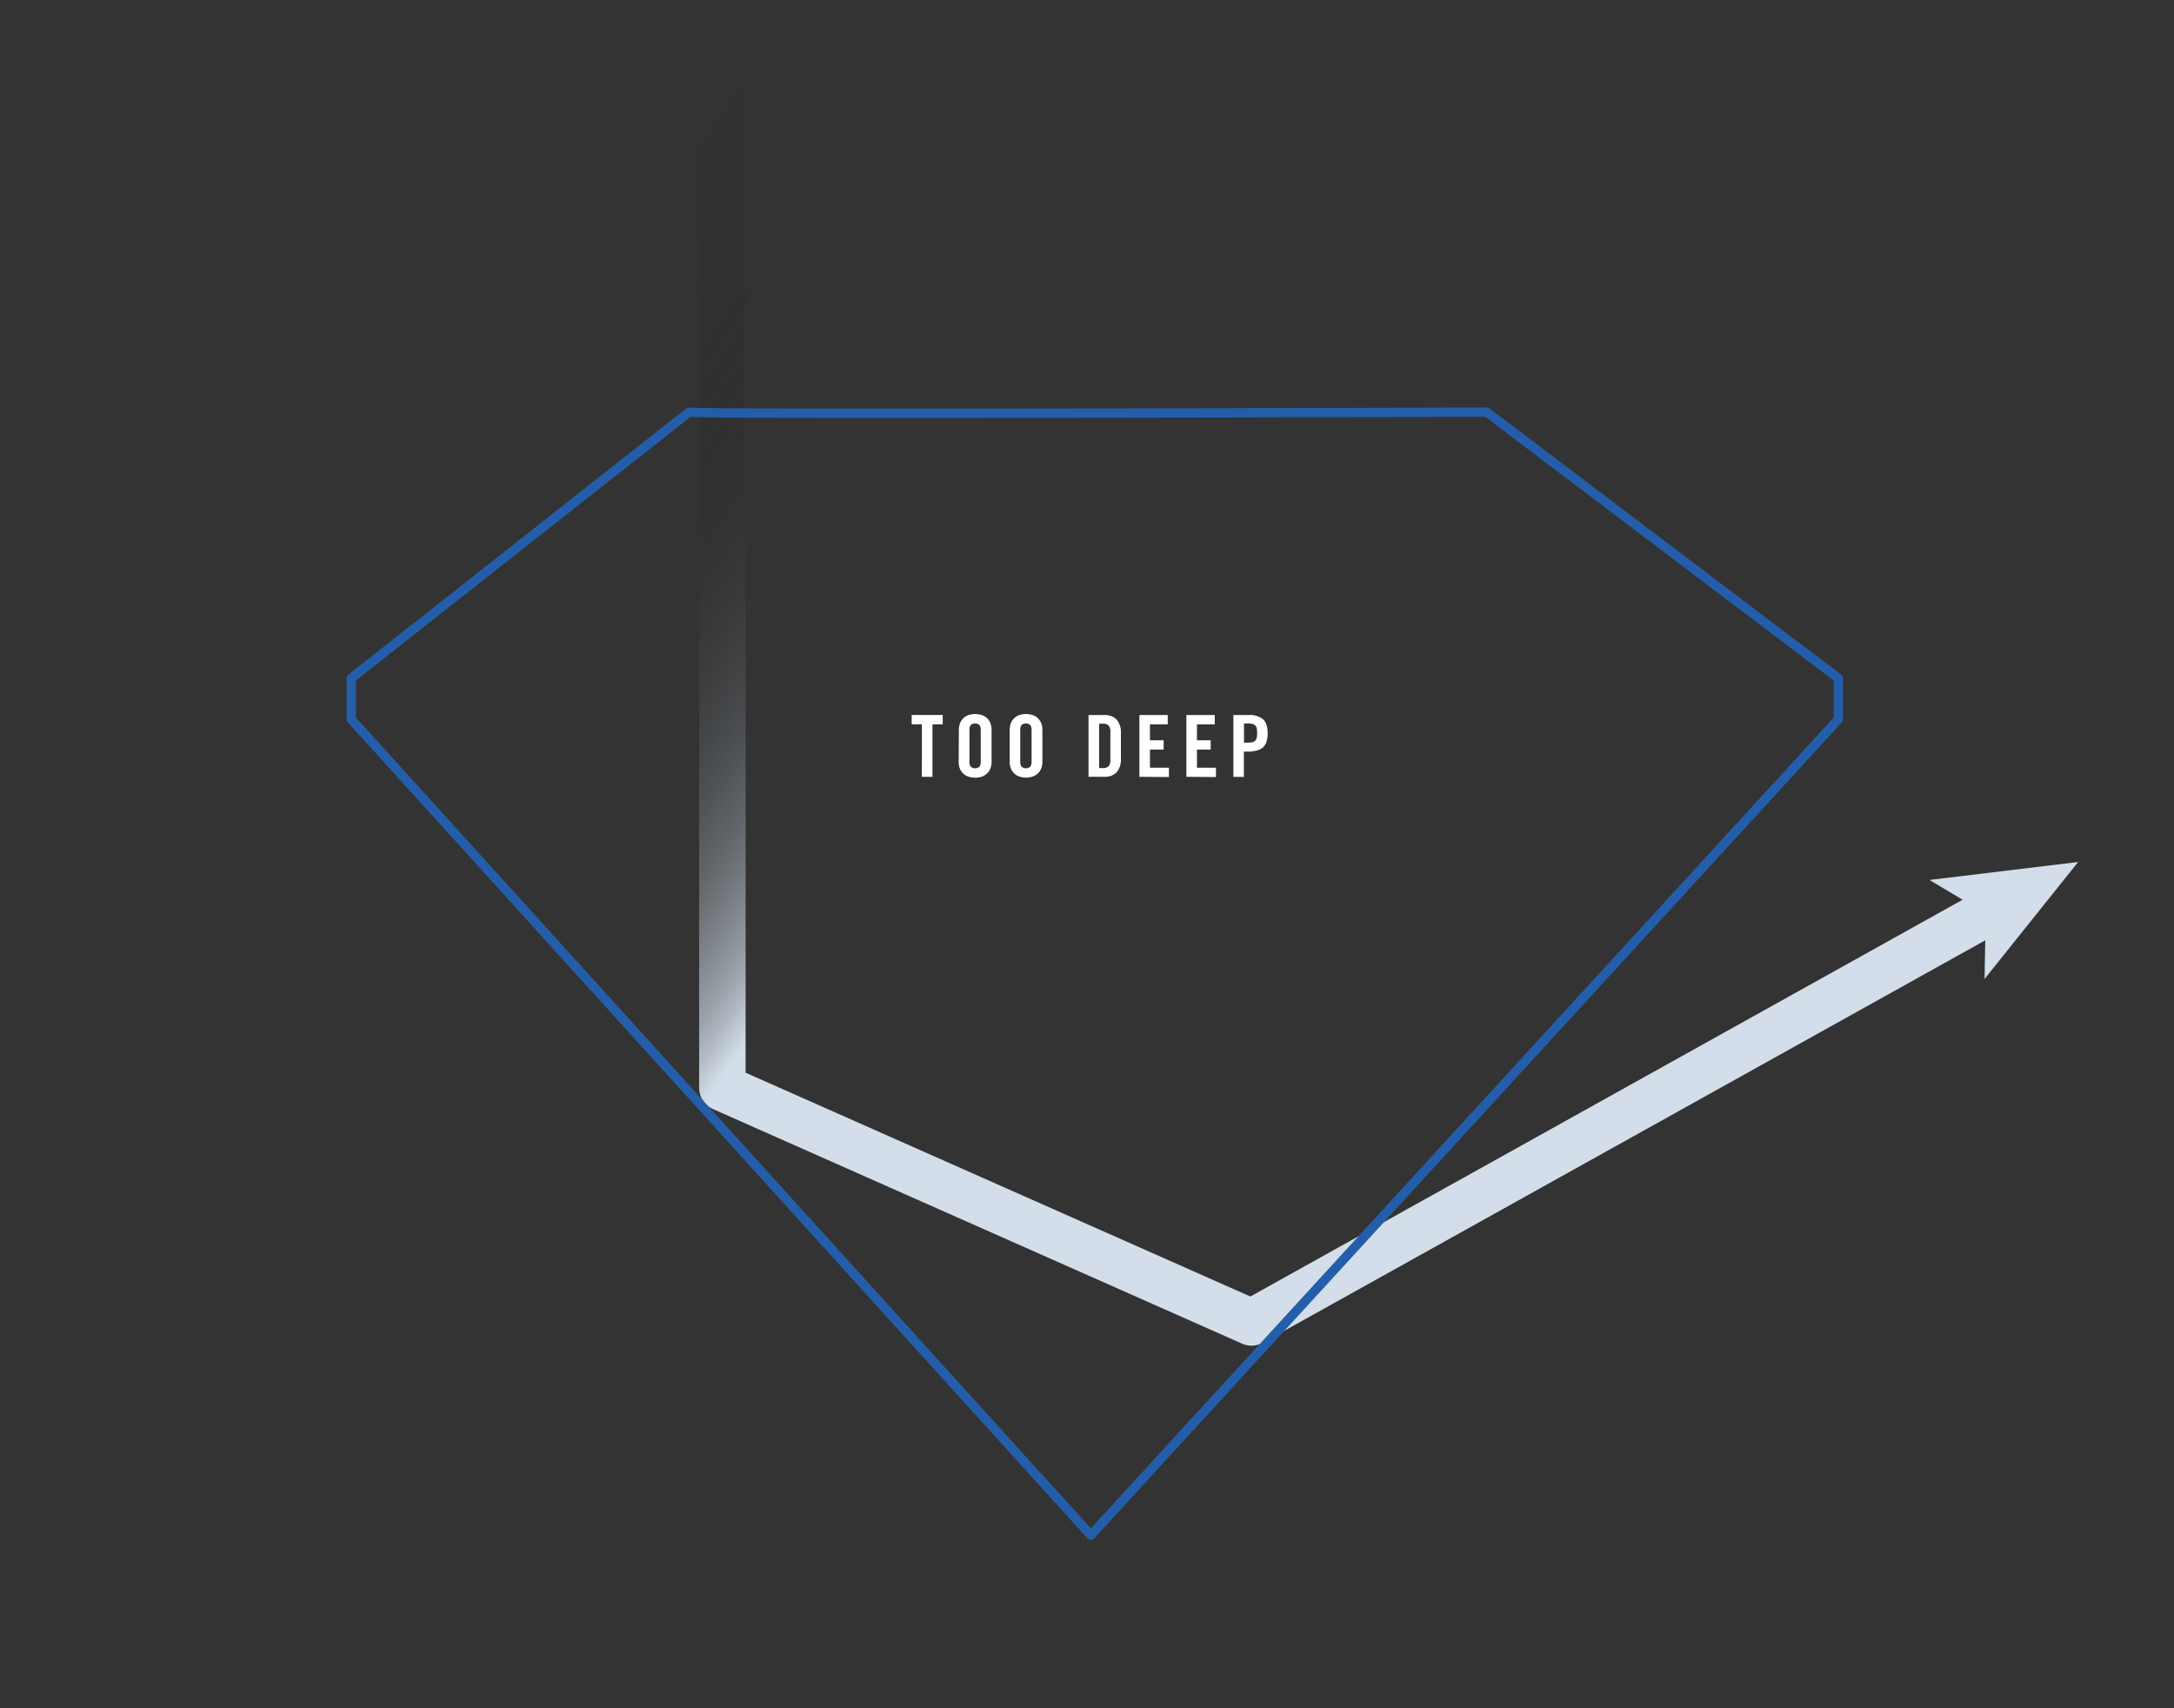 <svg id="Layer_1" data-name="Layer 1" xmlns="http://www.w3.org/2000/svg" xmlns:xlink="http://www.w3.org/1999/xlink" viewBox="0 0 700 550"><rect x="0" y="0" width="700" height="550" fill="#333333" stroke="none"/><defs><style>.cls-1,.cls-3{fill:none;stroke-linecap:round;stroke-linejoin:round;}.cls-1{stroke-width:14.96px;stroke:url(#linear-gradient);}.cls-2{fill:url(#linear-gradient-2);}.cls-3{stroke:#245eaa;stroke-width:2.99px;}.cls-4{fill:#fff;}</style><linearGradient id="linear-gradient" x1="155.17" y1="124.25" x2="578.2" y2="420.45" gradientUnits="userSpaceOnUse"><stop offset="0" stop-color="#010101" stop-opacity="0"/><stop offset="0.05" stop-color="#050505" stop-opacity="0.02"/><stop offset="0.1" stop-color="#0f1011" stop-opacity="0.07"/><stop offset="0.15" stop-color="#212325" stop-opacity="0.15"/><stop offset="0.19" stop-color="#3a3d40" stop-opacity="0.27"/><stop offset="0.24" stop-color="#5a5f64" stop-opacity="0.43"/><stop offset="0.29" stop-color="#828990" stop-opacity="0.61"/><stop offset="0.34" stop-color="#b0b9c3" stop-opacity="0.83"/><stop offset="0.37" stop-color="#d3deea"/></linearGradient><linearGradient id="linear-gradient-2" x1="238.43" y1="5.34" x2="661.46" y2="301.54" xlink:href="#linear-gradient"/></defs><title>cuts</title><polyline class="cls-1" points="232.59 26.73 232.59 350.24 402.98 425.78 641.45 292.95"/><polygon class="cls-2" points="669.14 277.53 639 315.2 639.38 294.11 621.25 283.32 669.14 277.53"/><path class="cls-3" d="M221.89,132.67c2.67.89,256.79,0,256.79,0l113.24,85.7v13.23L351.23,494.29,113.11,231.59V218.36Z"/><path class="cls-4" d="M296.84,233.2h-3.3v-3h10v3h-3.3v16.91h-3.42Z"/><path class="cls-4" d="M308.74,235a6.15,6.15,0,0,1,.32-2,4.4,4.4,0,0,1,1-1.62,4.56,4.56,0,0,1,1.62-1.09,7,7,0,0,1,4.65,0,4.57,4.57,0,0,1,1.63,1.09,4.41,4.41,0,0,1,1,1.63,6.15,6.15,0,0,1,.32,2v10.24a6.15,6.15,0,0,1-.32,2,4.4,4.4,0,0,1-1,1.62A4.54,4.54,0,0,1,316.3,250a7,7,0,0,1-4.65,0A4.54,4.54,0,0,1,310,248.9a4.39,4.39,0,0,1-1-1.62,6.15,6.15,0,0,1-.32-2Zm3.41,10.16a2.88,2.88,0,0,0,.39,1.67,2.18,2.18,0,0,0,2.86,0,2.88,2.88,0,0,0,.39-1.67V235.13a2.88,2.88,0,0,0-.39-1.67,2.18,2.18,0,0,0-2.86,0,2.88,2.88,0,0,0-.39,1.67Z"/><path class="cls-4" d="M325.1,235a6.15,6.15,0,0,1,.32-2,4.4,4.4,0,0,1,1-1.62,4.56,4.56,0,0,1,1.62-1.09,7,7,0,0,1,4.65,0,4.57,4.57,0,0,1,1.63,1.09,4.41,4.41,0,0,1,1,1.63,6.15,6.15,0,0,1,.32,2v10.24a6.15,6.15,0,0,1-.32,2,4.4,4.4,0,0,1-1,1.62,4.54,4.54,0,0,1-1.62,1.09,7,7,0,0,1-4.65,0,4.54,4.54,0,0,1-1.62-1.09,4.39,4.39,0,0,1-1-1.62,6.15,6.15,0,0,1-.32-2Zm3.41,10.16a2.88,2.88,0,0,0,.39,1.67,2.18,2.18,0,0,0,2.86,0,2.88,2.88,0,0,0,.39-1.67V235.13a2.88,2.88,0,0,0-.39-1.67,2.18,2.18,0,0,0-2.86,0,2.88,2.88,0,0,0-.39,1.67Z"/><path class="cls-4" d="M350.49,230.22h5.07a5.26,5.26,0,0,1,4,1.46,6.48,6.48,0,0,1,1.36,4.54v7.88a6.48,6.48,0,0,1-1.36,4.54,5.26,5.26,0,0,1-4,1.46h-5.07Zm3.41,17.07h1.18a2.48,2.48,0,0,0,1.91-.61,3.32,3.32,0,0,0,.54-2.18v-8.7a3.33,3.33,0,0,0-.54-2.18,2.48,2.48,0,0,0-1.91-.61H353.9Z"/><path class="cls-4" d="M366.87,250.11V230.22H376v3h-5.73v5.12h4.41v3h-4.41v5.84h6.11v3Z"/><path class="cls-4" d="M382,250.11V230.22h9.14v3h-5.73v5.12h4.41v3h-4.41v5.84h6.11v3Z"/><path class="cls-4" d="M397.13,250.11V230.22H402a6.83,6.83,0,0,1,4.67,1.35q1.5,1.35,1.5,4.52a8.64,8.64,0,0,1-.37,2.71,4.27,4.27,0,0,1-1.13,1.82,4.52,4.52,0,0,1-1.93,1A10.57,10.57,0,0,1,402,242h-1.49v8.15Zm3.42-11h1.32a6,6,0,0,0,1.39-.14,1.83,1.83,0,0,0,.91-.5,2,2,0,0,0,.48-1,7.89,7.89,0,0,0,0-2.95,1.9,1.9,0,0,0-.48-.94,2,2,0,0,0-.91-.5,5.47,5.47,0,0,0-1.39-.15h-1.32Z"/></svg>
